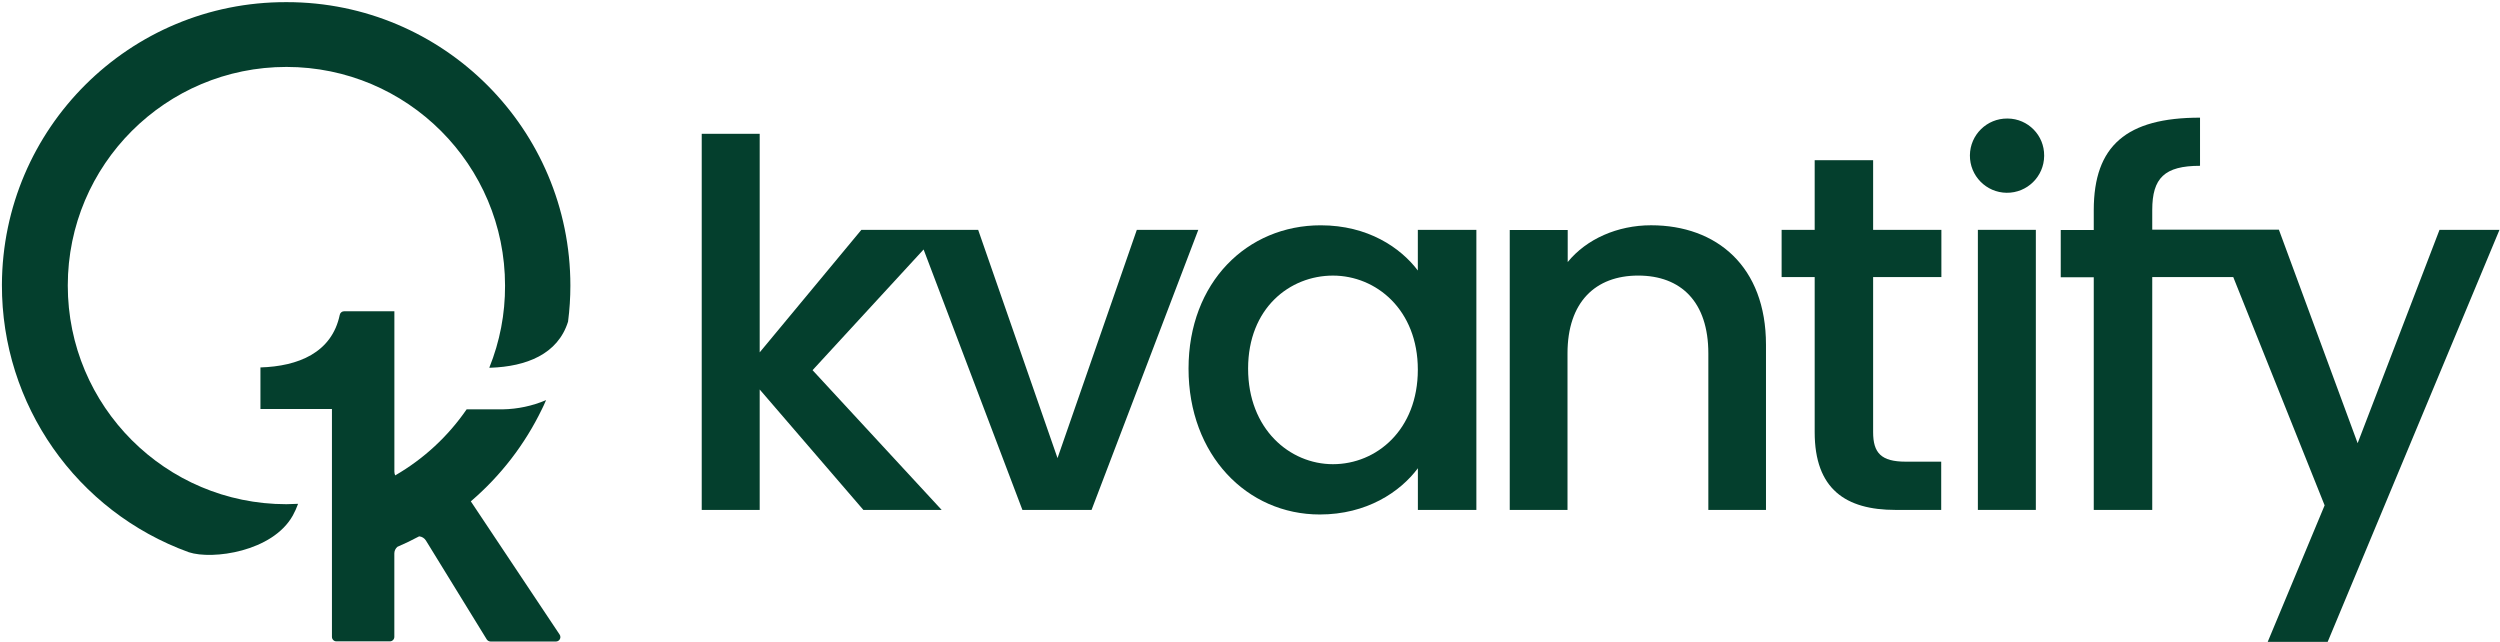 <svg width="1001" height="257" viewBox="0 0 1001 257" fill="none" xmlns="http://www.w3.org/2000/svg">
<path d="M217.01 163.77C210.17 177.93 200.47 190.52 188.52 200.73H188.51L224.08 254.09C224.27 254.38 224.38 254.71 224.38 255.06C224.39 256.04 223.6 256.86 222.61 256.86H196.39C195.78 256.85 195.21 256.52 194.88 256L170.54 216.43C169.95 215.48 168.95 214.85 167.83 214.75C165 216.27 162.1 217.67 159.11 218.95C158.34 219.62 157.89 220.58 157.89 221.6V255.01C157.89 256 157.09 256.8 156.1 256.8H134.7C133.71 256.8 132.91 256 132.91 255.01V163.77H104.28V147.12C119.36 146.66 132.86 141.26 136.03 126.1C136.18 125.26 136.91 124.64 137.77 124.63H157.91V188.88C157.92 189.39 158.02 189.89 158.23 190.35C169.62 183.77 179.39 174.74 186.84 163.9H201.33C207.29 163.79 213.17 162.54 218.65 160.2C218.35 160.93 218.04 161.63 217.72 162.3L217.01 163.77Z" fill="#043F2D"/>
<path d="M0.77 114.04C0.96 51.34 51.94 0.67 114.64 0.86H114.85C177.55 0.86 228.38 51.69 228.38 114.38C228.38 119.19 228.07 124 227.45 128.78C223.35 141.92 210.61 146.74 196.48 147.24H195.91C200.13 136.8 202.27 125.64 202.22 114.38C202.24 66.04 163.07 26.82 114.72 26.8C66.38 26.78 27.16 65.95 27.14 114.3C27.12 162.64 66.29 201.86 114.64 201.88C115.445 201.88 116.238 201.842 117.025 201.804C117.802 201.767 118.575 201.73 119.35 201.73C118.77 203.34 118.07 204.9 117.25 206.4C109.13 220.95 85 224.21 75.62 221.12C30.57 204.8 0.62 161.95 0.77 114.04Z" fill="#043F2D"/>
<path d="M455.176 92.05L455.18 92.04L455.17 92.05H455.176Z" fill="#043F2D"/>
<path d="M423.43 183.43L455.176 92.05H479.79L437.05 204.19H409.38L369.81 99.89L325.35 148.22L377.05 204.18H345.7L304.18 155.95V204.18H280.97V53.57H304.18V141.09L344.88 92.04H391.66L423.43 183.43Z" fill="#043F2D"/>
<path fill-rule="evenodd" clip-rule="evenodd" d="M528.81 90.21C547.73 90.21 560.78 99.16 567.7 108.31V92.03H591.14V204.17H567.72V187.48C560.59 197.04 547.16 206 528.45 206C499.29 206 475.89 182.2 475.89 147.6C475.89 113 499.38 90.21 528.81 90.21ZM499.74 147.6C499.74 171.82 516.43 185.86 533.71 185.86C551.22 185.86 567.7 172.05 567.7 148.02C567.7 123.99 550.99 110.35 533.71 110.35C516.43 110.35 499.74 123.38 499.74 147.6Z" fill="#043F2D"/>
<path d="M627.71 104.92C635.23 95.69 647.66 90.2 661.09 90.2H661.1C687.36 90.2 707.1 106.68 707.1 138.03V204.17H684.02V141.5C684.02 120.85 673.05 110.34 655.93 110.34C638.81 110.34 627.63 120.94 627.63 141.5V204.17H604.5V92.1H627.71V104.92Z" fill="#043F2D"/>
<path d="M726.6 64.15H750V92.03H777.33V110.95H750V173.03C750 181.38 753.25 184.85 763.03 184.85H777.26V204.17H758.95C739 204.17 726.6 195.82 726.6 173.03V110.95H713.36V92.03H726.6V64.15Z" fill="#043F2D"/>
<path d="M788.75 62.18C788.83 53.97 795.55 47.38 803.76 47.46H803.91C812.04 47.54 818.56 54.19 818.48 62.32V62.47C818.4 70.68 811.68 77.27 803.47 77.19C795.26 77.11 788.67 70.39 788.75 62.18Z" fill="#043F2D"/>
<path d="M815.15 92.03H791.94V204.17H815.15V92.03Z" fill="#043F2D"/>
<path d="M944 177.45L976.78 92.03H1000.79L932 257H907.99L930.78 202.34L894.2 110.95H861.76V204.17H838.34V111.02H825.12V92.1H838.34V84.15C838.34 58.32 851.46 47.11 880.89 47.11V66.39C866.64 66.39 861.76 71.29 861.76 84.09V91.97H912.47L944 177.45Z" fill="#043F2D"/>
</svg>
